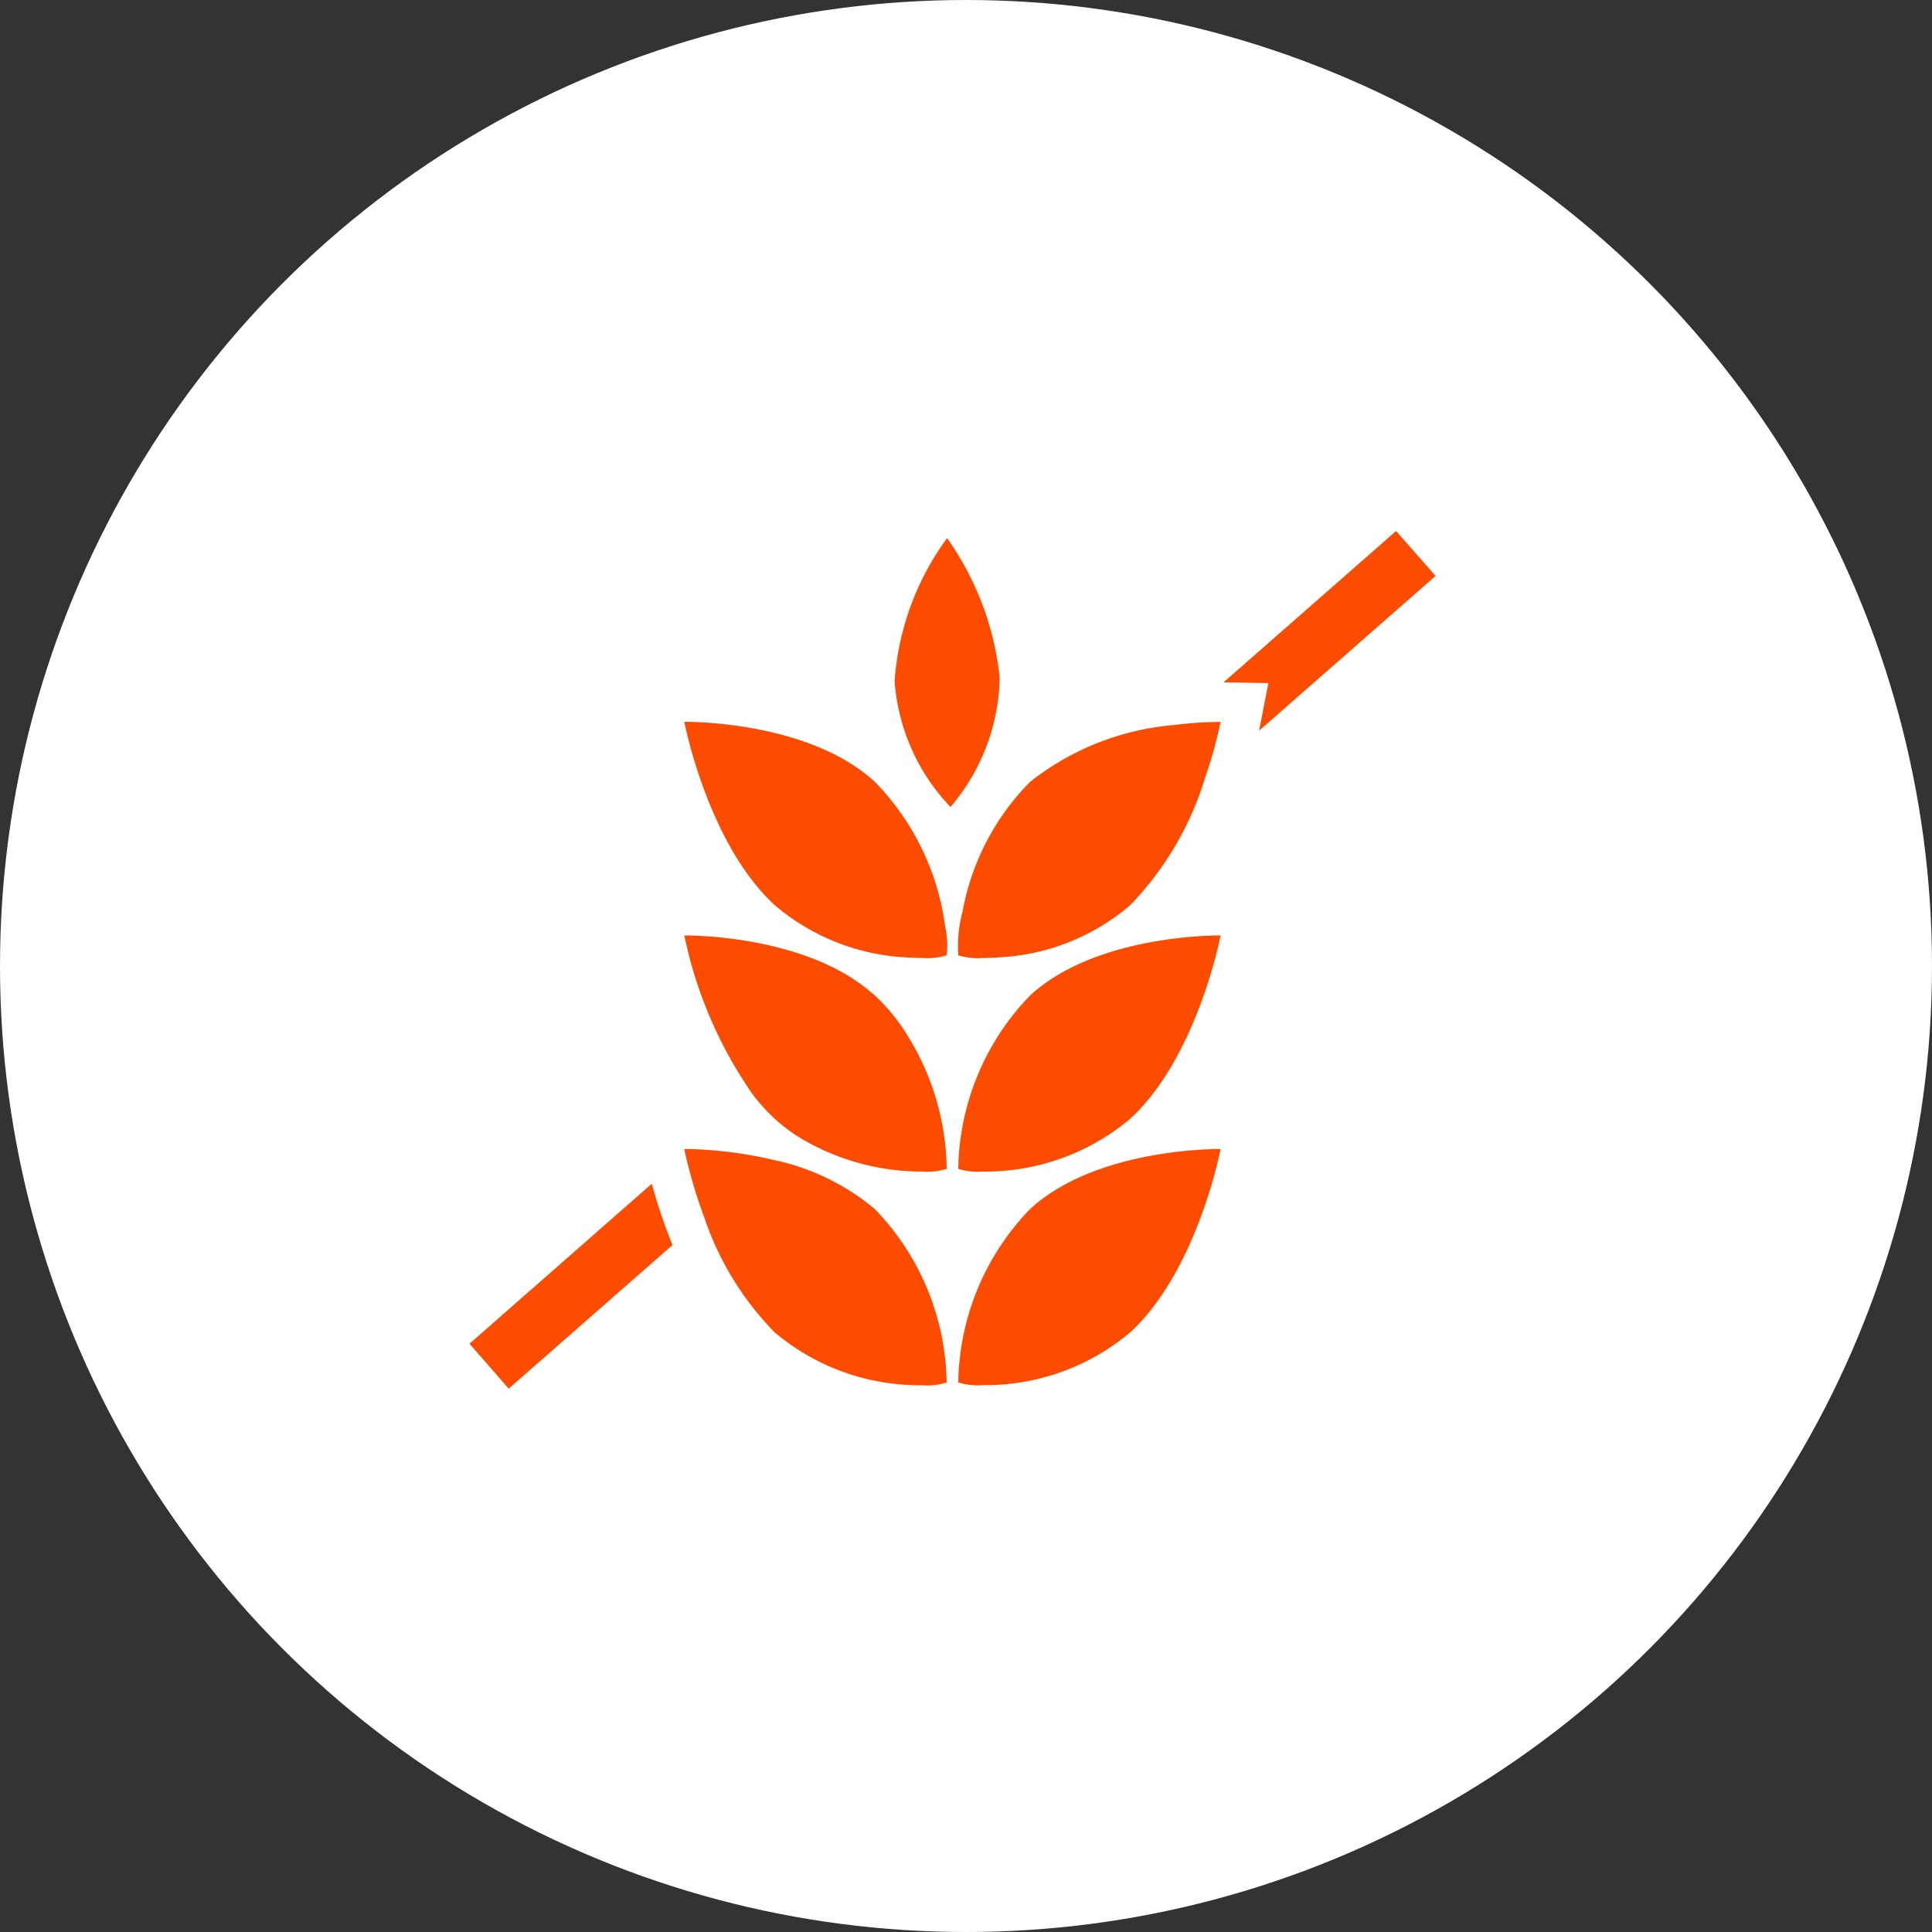 <svg xmlns="http://www.w3.org/2000/svg" xmlns:xlink="http://www.w3.org/1999/xlink" width="64" height="64" viewBox="0 0 64 64">
  <rect x="0" y="0" width="64" height="64" fill="#333333" stroke="none"/>
  <defs>
    <clipPath id="clip-path">
      <rect id="Rectangle_141" data-name="Rectangle 141" width="32" height="28.41" fill="#fc4c02"/>
    </clipPath>
  </defs>
  <g id="Group_2893" data-name="Group 2893" transform="translate(-30 -30)">
    <circle id="Ellipse_30" data-name="Ellipse 30" cx="32" cy="32" r="32" transform="translate(30 30)" fill="#fff"/>
    <g id="Group_407" data-name="Group 407" transform="translate(45.552 47.59)">
      <g id="Group_198" data-name="Group 198" clip-path="url(#clip-path)">
        <path id="Path_5830" data-name="Path 5830" d="M226,6.607l5.836-5.119L230.528,0l-5.716,5.014,1.484.026L226,6.569,226,6.607" transform="translate(-199.833)" fill="#fc4c02"/>
        <path id="Path_5831" data-name="Path 5831" d="M0,199.887l1.3,1.488,5.426-4.759a17.83,17.83,0,0,1-.686-2.03Z" transform="translate(0 -172.964)" fill="#fc4c02"/>
        <path id="Path_5832" data-name="Path 5832" d="M66.9,184.591a13.64,13.64,0,0,0-2.62-.334l-.192,0H64.05s.012.063.037.175a16.4,16.4,0,0,0,.623,2.086,9.984,9.984,0,0,0,2.34,3.816,7.44,7.44,0,0,0,4.878,1.744,2.156,2.156,0,0,0,.813-.089,8.434,8.434,0,0,0-2.386-5.751,7.668,7.668,0,0,0-3.452-1.644" transform="translate(-56.933 -163.781)" fill="#fc4c02"/>
        <path id="Path_5833" data-name="Path 5833" d="M67.051,126.657a5.775,5.775,0,0,0,.731.565,7.825,7.825,0,0,0,4.147,1.179,2.154,2.154,0,0,0,.813-.089,8.545,8.545,0,0,0-1.252-4.342,6.382,6.382,0,0,0-1.134-1.409c-.043-.039-.09-.073-.134-.111-2.119-1.811-5.705-1.87-6.13-1.87H64.05a14.276,14.276,0,0,0,2.278,5.285,6.519,6.519,0,0,0,.723.792" transform="translate(-56.933 -107.182)" fill="#fc4c02"/>
        <path id="Path_5834" data-name="Path 5834" d="M152.747,57.008a8.889,8.889,0,0,0-4.792,1.879,8.164,8.164,0,0,0-2.241,4.29,4.425,4.425,0,0,0-.145,1.461,2.155,2.155,0,0,0,.813.09c.176,0,.377-.008.593-.025a7.219,7.219,0,0,0,4.284-1.719,10.448,10.448,0,0,0,2.483-4.216,15.262,15.262,0,0,0,.518-1.861h-.041a12.849,12.849,0,0,0-1.472.1" transform="translate(-129.377 -50.583)" fill="#fc4c02"/>
        <path id="Path_5835" data-name="Path 5835" d="M71.517,64.715c.147.008.286.012.412.012a2.159,2.159,0,0,0,.813-.089,2.882,2.882,0,0,0-.051-.952,8.444,8.444,0,0,0-2.335-4.8c-2.1-1.924-5.831-1.981-6.264-1.981H64.05s.77,4.032,3,6.077a7.291,7.291,0,0,0,4.466,1.732" transform="translate(-56.933 -50.583)" fill="#fc4c02"/>
        <path id="Path_5836" data-name="Path 5836" d="M147.95,186.234a8.433,8.433,0,0,0-2.386,5.751,2.158,2.158,0,0,0,.813.089,7.44,7.44,0,0,0,4.878-1.744c2.23-2.045,3-6.077,3-6.077h-.041c-.433,0-4.165.057-6.264,1.981" transform="translate(-129.372 -163.78)" fill="#fc4c02"/>
        <path id="Path_5837" data-name="Path 5837" d="M147.95,122.56a8.433,8.433,0,0,0-2.386,5.751,2.156,2.156,0,0,0,.813.089,7.44,7.44,0,0,0,4.878-1.744c2.23-2.045,3-6.077,3-6.077h-.041c-.433,0-4.165.057-6.264,1.981" transform="translate(-129.372 -107.181)" fill="#fc4c02"/>
        <path id="Path_5838" data-name="Path 5838" d="M128.47,2.127a9.094,9.094,0,0,0-1.738,4.735,6.743,6.743,0,0,0,1.851,4.172,6.791,6.791,0,0,0,1.631-4.279,9.748,9.748,0,0,0-1.744-4.629" transform="translate(-112.649 -1.891)" fill="#fc4c02"/>
      </g>
    </g>
  </g>
</svg>
